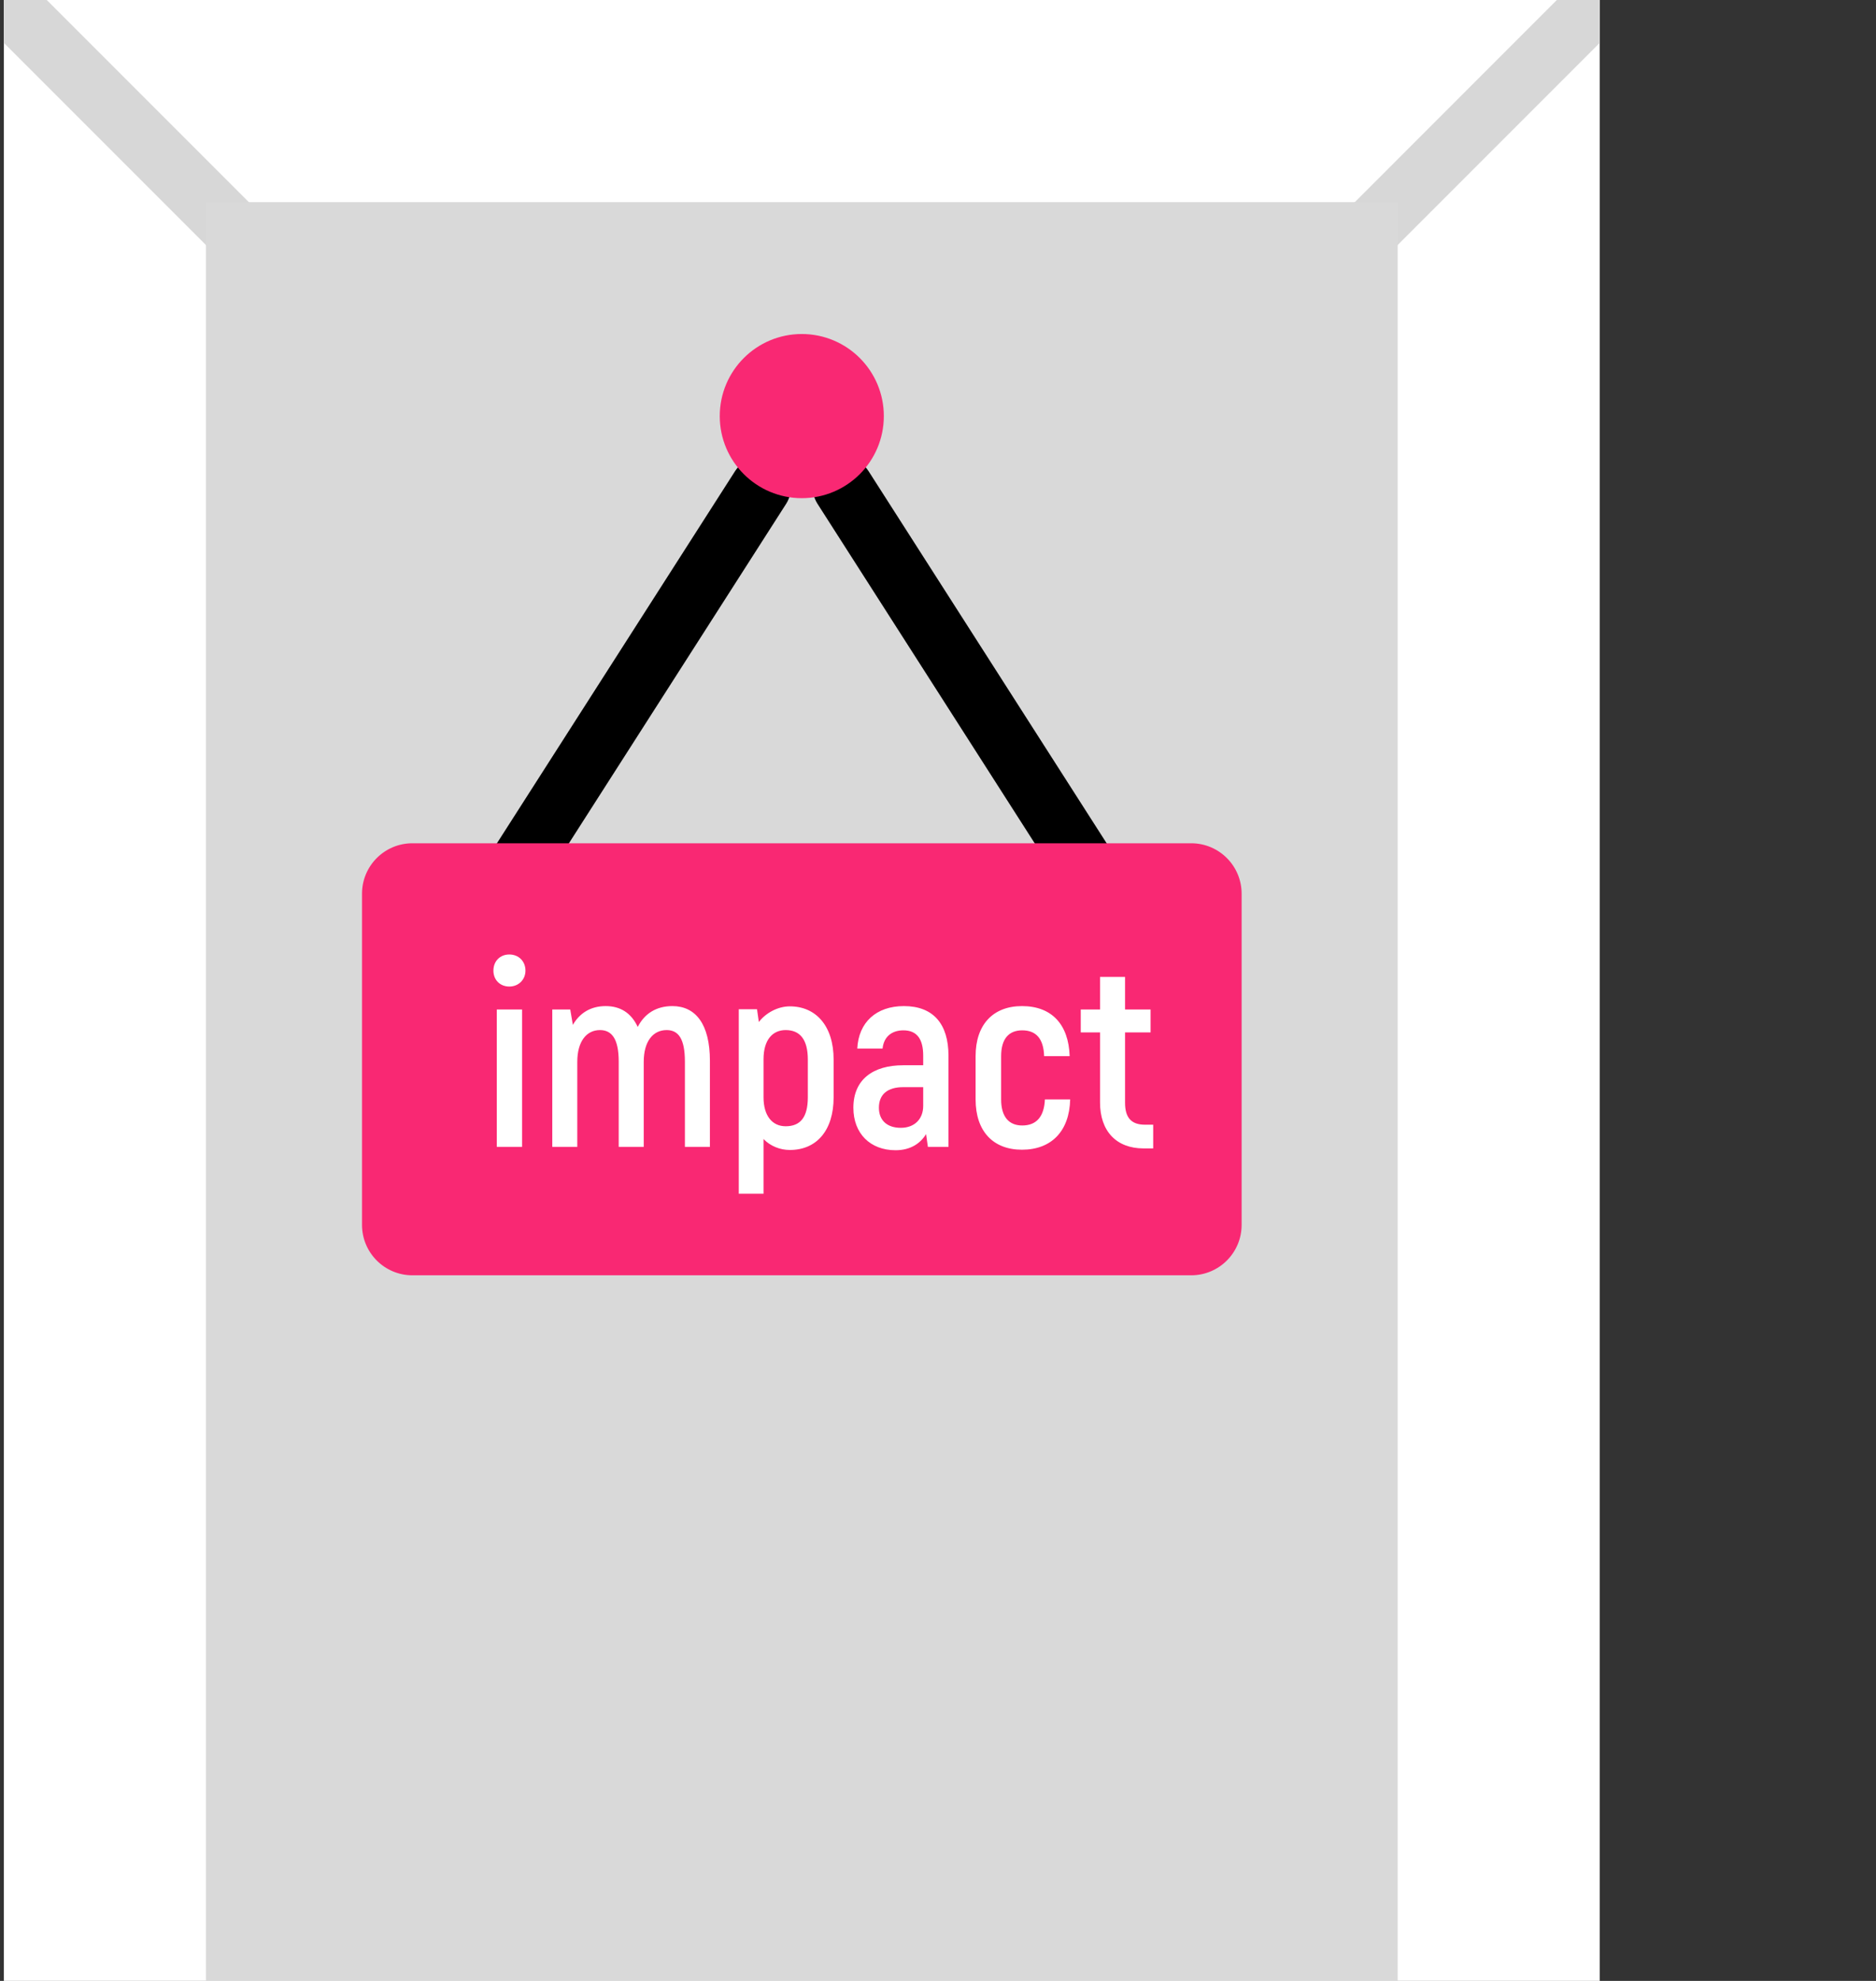 <?xml version="1.0" encoding="UTF-8"?> <svg xmlns="http://www.w3.org/2000/svg" width="72" height="76" viewBox="0 0 72 76" fill="none"><rect x="0" y="0" width="72" height="76" fill="#333333" stroke="none"/><path d="M0.148 0H61.396V76H0.148V0Z" fill="white"></path><path d="M61.396 0V1.646L52.247 10.795L50.602 9.151L59.751 0H61.396ZM10.433 8.639L8.787 10.284L0.148 1.645V0H1.794L10.433 8.639Z" fill="#D7D7D7"></path><path d="M7.904 7.755H53.642V76H7.904V7.755Z" fill="#D9D9D9"></path><path d="M20.055 34.138C19.846 34.138 19.641 34.081 19.462 33.975C19.283 33.868 19.135 33.715 19.035 33.532C18.935 33.349 18.886 33.143 18.893 32.934C18.9 32.726 18.963 32.523 19.076 32.347L28.219 18.064C28.387 17.808 28.65 17.629 28.949 17.565C29.248 17.501 29.561 17.558 29.819 17.723C30.077 17.888 30.259 18.148 30.327 18.447C30.394 18.745 30.341 19.059 30.179 19.318L21.035 33.602C20.93 33.766 20.785 33.902 20.613 33.995C20.442 34.089 20.25 34.138 20.055 34.138L20.055 34.138ZM41.49 34.138C41.295 34.139 41.102 34.09 40.931 33.996C40.76 33.902 40.615 33.767 40.51 33.602L31.368 19.318C31.206 19.059 31.152 18.745 31.22 18.447C31.287 18.148 31.47 17.888 31.727 17.723C31.985 17.558 32.298 17.501 32.597 17.565C32.897 17.629 33.159 17.808 33.327 18.064L42.469 32.348C42.581 32.523 42.644 32.726 42.652 32.935C42.659 33.143 42.61 33.35 42.51 33.533C42.41 33.716 42.262 33.869 42.083 33.975C41.903 34.082 41.699 34.138 41.49 34.138Z" fill="black"></path><path d="M33.921 15.964C33.921 17.703 32.512 19.113 30.772 19.113C29.033 19.113 27.624 17.703 27.624 15.964C27.624 14.225 29.033 12.815 30.772 12.815C32.512 12.815 33.921 14.225 33.921 15.964ZM45.718 48.928H15.828C14.759 48.928 13.894 48.062 13.894 46.993V34.288C13.894 33.22 14.759 32.353 15.828 32.353H45.718C46.786 32.353 47.653 33.22 47.653 34.288V46.993C47.653 48.062 46.786 48.928 45.718 48.928H45.718Z" fill="#F92873"></path><path d="M19.547 37.85C19.187 37.85 18.937 37.59 18.937 37.24C18.937 36.88 19.187 36.62 19.547 36.62C19.907 36.62 20.167 36.88 20.167 37.24C20.167 37.58 19.907 37.85 19.547 37.85ZM19.067 44V38.73H20.037V44H19.067ZM25.806 38.6C26.696 38.6 27.246 39.29 27.246 40.7V44H26.286V40.73C26.286 39.85 26.036 39.52 25.586 39.52C25.056 39.52 24.706 39.96 24.706 40.74V44H23.746V40.73C23.746 39.85 23.476 39.52 23.026 39.52C22.506 39.52 22.156 39.96 22.156 40.74V44H21.196V38.73H21.886L21.986 39.32C22.246 38.87 22.666 38.6 23.246 38.6C23.806 38.6 24.226 38.86 24.476 39.4C24.736 38.89 25.186 38.6 25.806 38.6ZM30.314 38.61C31.314 38.61 31.994 39.36 31.994 40.65V42.1C31.994 43.38 31.334 44.12 30.314 44.12C29.934 44.12 29.564 43.97 29.304 43.7V45.8H28.354V38.72H29.054L29.124 39.21C29.384 38.87 29.844 38.61 30.314 38.61ZM31.004 42.1V40.65C31.004 39.87 30.694 39.52 30.154 39.52C29.654 39.52 29.304 39.89 29.304 40.64V42.1C29.304 42.79 29.624 43.21 30.154 43.21C30.714 43.21 31.004 42.87 31.004 42.1ZM34.692 38.6C35.822 38.6 36.402 39.29 36.402 40.5V44H35.612L35.542 43.51C35.332 43.86 34.952 44.13 34.372 44.13C33.402 44.13 32.752 43.49 32.752 42.5C32.752 41.42 33.502 40.87 34.662 40.87H35.432V40.5C35.432 39.88 35.202 39.53 34.672 39.53C34.242 39.53 33.922 39.76 33.872 40.23H32.902C32.952 39.22 33.632 38.6 34.692 38.6ZM35.432 42.43V41.71H34.662C34.072 41.71 33.732 41.98 33.732 42.5C33.732 42.98 34.042 43.27 34.572 43.27C35.102 43.27 35.432 42.93 35.432 42.43ZM39.223 44.11C38.123 44.11 37.443 43.41 37.443 42.18V40.52C37.443 39.3 38.123 38.6 39.223 38.6C40.363 38.6 41.013 39.3 41.053 40.52H40.073C40.053 39.85 39.763 39.53 39.233 39.53C38.723 39.53 38.423 39.85 38.423 40.52V42.18C38.423 42.85 38.723 43.18 39.233 43.18C39.773 43.18 40.073 42.85 40.103 42.18H41.073C41.043 43.41 40.343 44.11 39.223 44.11ZM43.939 43.15H44.259V44.06H43.889C42.839 44.06 42.219 43.39 42.219 42.3V39.61H41.479V38.73H42.219V37.48H43.179V38.73H44.159V39.61H43.179V42.31C43.179 42.88 43.419 43.15 43.939 43.15Z" fill="white"></path></svg> 